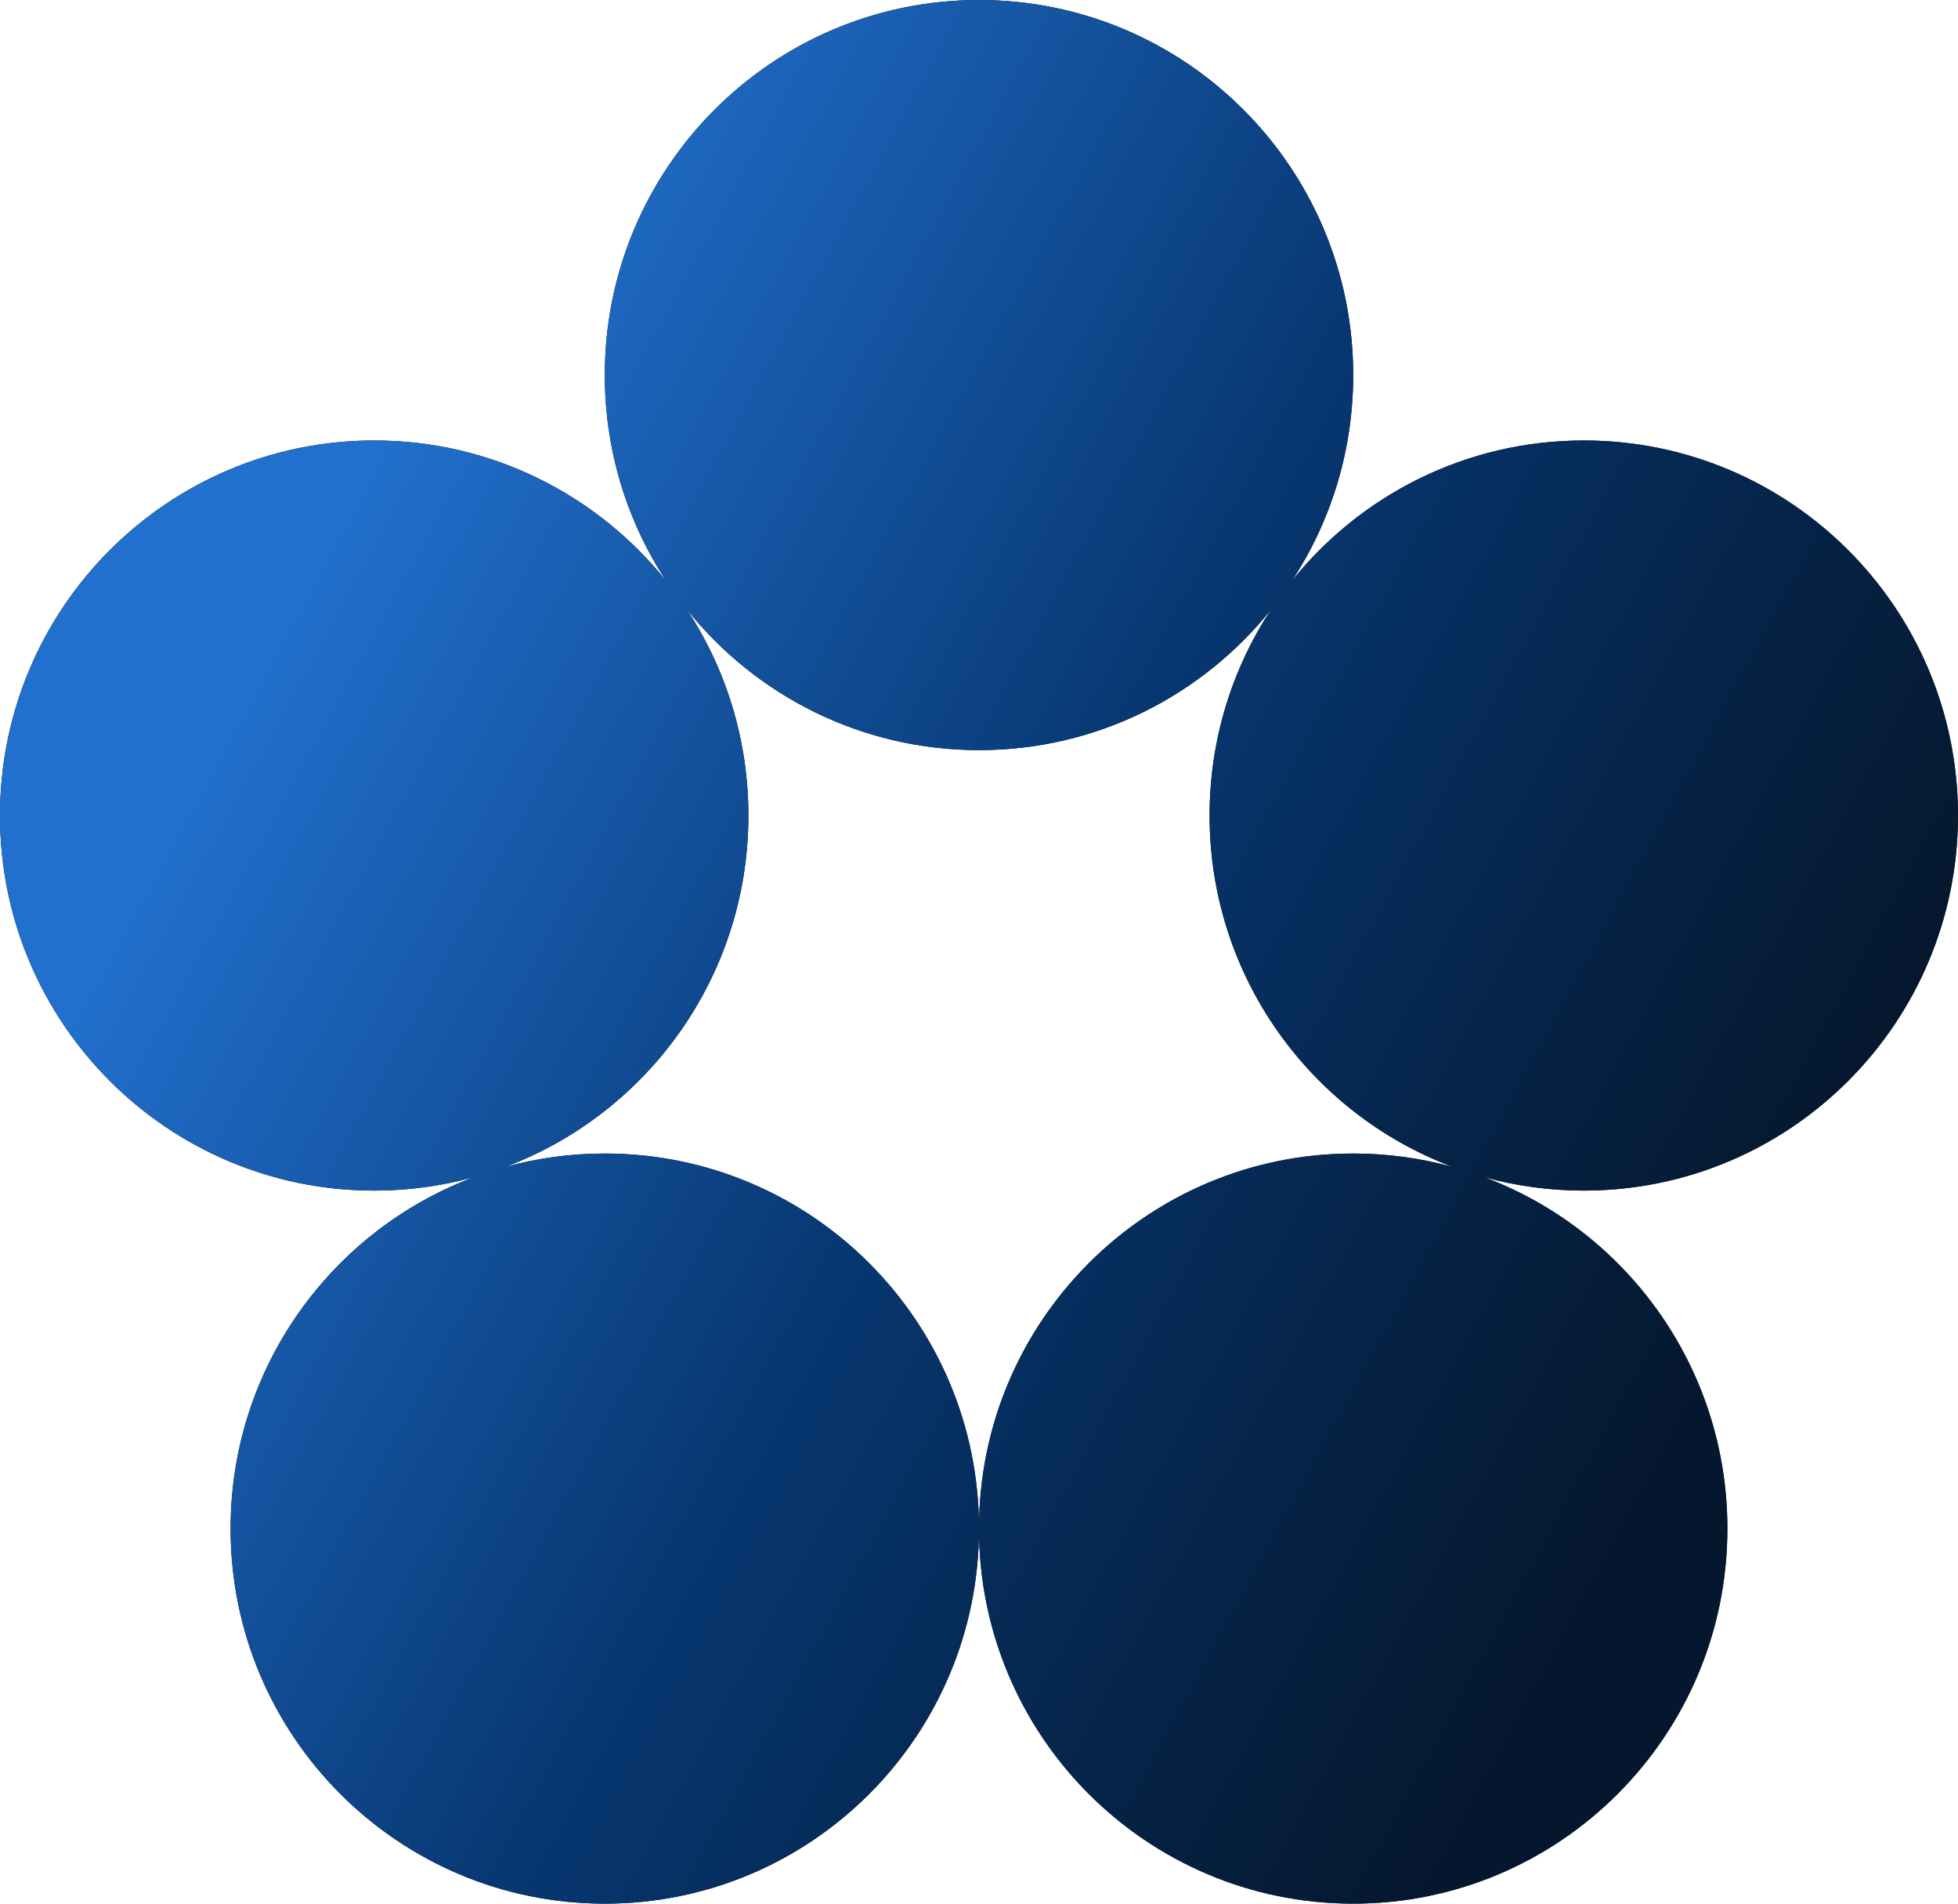 <?xml version="1.0" encoding="UTF-8"?> <svg xmlns="http://www.w3.org/2000/svg" width="180" height="175" viewBox="0 0 180 175" fill="none"><path fill-rule="evenodd" clip-rule="evenodd" d="M90 68.958C100.853 68.958 110.533 63.919 116.838 56.049C113.273 61.481 111.199 67.984 111.199 74.971C111.199 89.763 120.493 102.38 133.548 107.275C130.635 106.472 127.567 106.042 124.4 106.042C105.401 106.042 90 121.479 90 140.521C90 159.563 105.401 175 124.4 175C143.399 175 158.8 159.563 158.8 140.521C158.8 125.729 149.506 113.112 136.452 108.218C139.364 109.021 142.432 109.45 145.599 109.45C164.598 109.45 179.999 94.013 179.999 74.971C179.999 55.929 164.598 40.492 145.599 40.492C134.745 40.492 125.066 45.531 118.761 53.401C122.326 47.969 124.4 41.467 124.4 34.479C124.4 15.437 108.998 0 90 0C71.001 0 55.6 15.437 55.6 34.479C55.6 41.467 57.674 47.969 61.238 53.401C54.934 45.531 45.254 40.492 34.4 40.492C15.401 40.492 0 55.929 0 74.971C0 94.013 15.401 109.45 34.4 109.45C37.567 109.45 40.635 109.021 43.548 108.218C30.493 113.112 21.199 125.729 21.199 140.521C21.199 159.563 36.601 175 55.599 175C74.598 175 89.999 159.563 89.999 140.521C89.999 121.479 74.598 106.042 55.599 106.042C52.432 106.042 49.364 106.472 46.452 107.275C59.506 102.38 68.8 89.763 68.8 74.971C68.8 67.984 66.726 61.481 63.161 56.049C69.466 63.919 79.146 68.958 90 68.958Z" fill="black"></path><path fill-rule="evenodd" clip-rule="evenodd" d="M90 68.958C100.853 68.958 110.533 63.919 116.838 56.049C113.273 61.481 111.199 67.984 111.199 74.971C111.199 89.763 120.493 102.38 133.548 107.275C130.635 106.472 127.567 106.042 124.4 106.042C105.401 106.042 90 121.479 90 140.521C90 159.563 105.401 175 124.4 175C143.399 175 158.8 159.563 158.8 140.521C158.8 125.729 149.506 113.112 136.452 108.218C139.364 109.021 142.432 109.45 145.599 109.45C164.598 109.45 179.999 94.013 179.999 74.971C179.999 55.929 164.598 40.492 145.599 40.492C134.745 40.492 125.066 45.531 118.761 53.401C122.326 47.969 124.4 41.467 124.4 34.479C124.4 15.437 108.998 0 90 0C71.001 0 55.6 15.437 55.6 34.479C55.6 41.467 57.674 47.969 61.238 53.401C54.934 45.531 45.254 40.492 34.4 40.492C15.401 40.492 0 55.929 0 74.971C0 94.013 15.401 109.45 34.4 109.45C37.567 109.45 40.635 109.021 43.548 108.218C30.493 113.112 21.199 125.729 21.199 140.521C21.199 159.563 36.601 175 55.599 175C74.598 175 89.999 159.563 89.999 140.521C89.999 121.479 74.598 106.042 55.599 106.042C52.432 106.042 49.364 106.472 46.452 107.275C59.506 102.38 68.8 89.763 68.8 74.971C68.8 67.984 66.726 61.481 63.161 56.049C69.466 63.919 79.146 68.958 90 68.958Z" fill="url(#paint0_linear_34_5516)"></path><defs><linearGradient id="paint0_linear_34_5516" x1="9" y1="87.5" x2="139.333" y2="158.26" gradientUnits="userSpaceOnUse"><stop stop-color="#2270CE"></stop><stop offset="0.5" stop-color="#073771"></stop><stop offset="1" stop-color="#051A33" stop-opacity="0.9"></stop></linearGradient></defs></svg> 